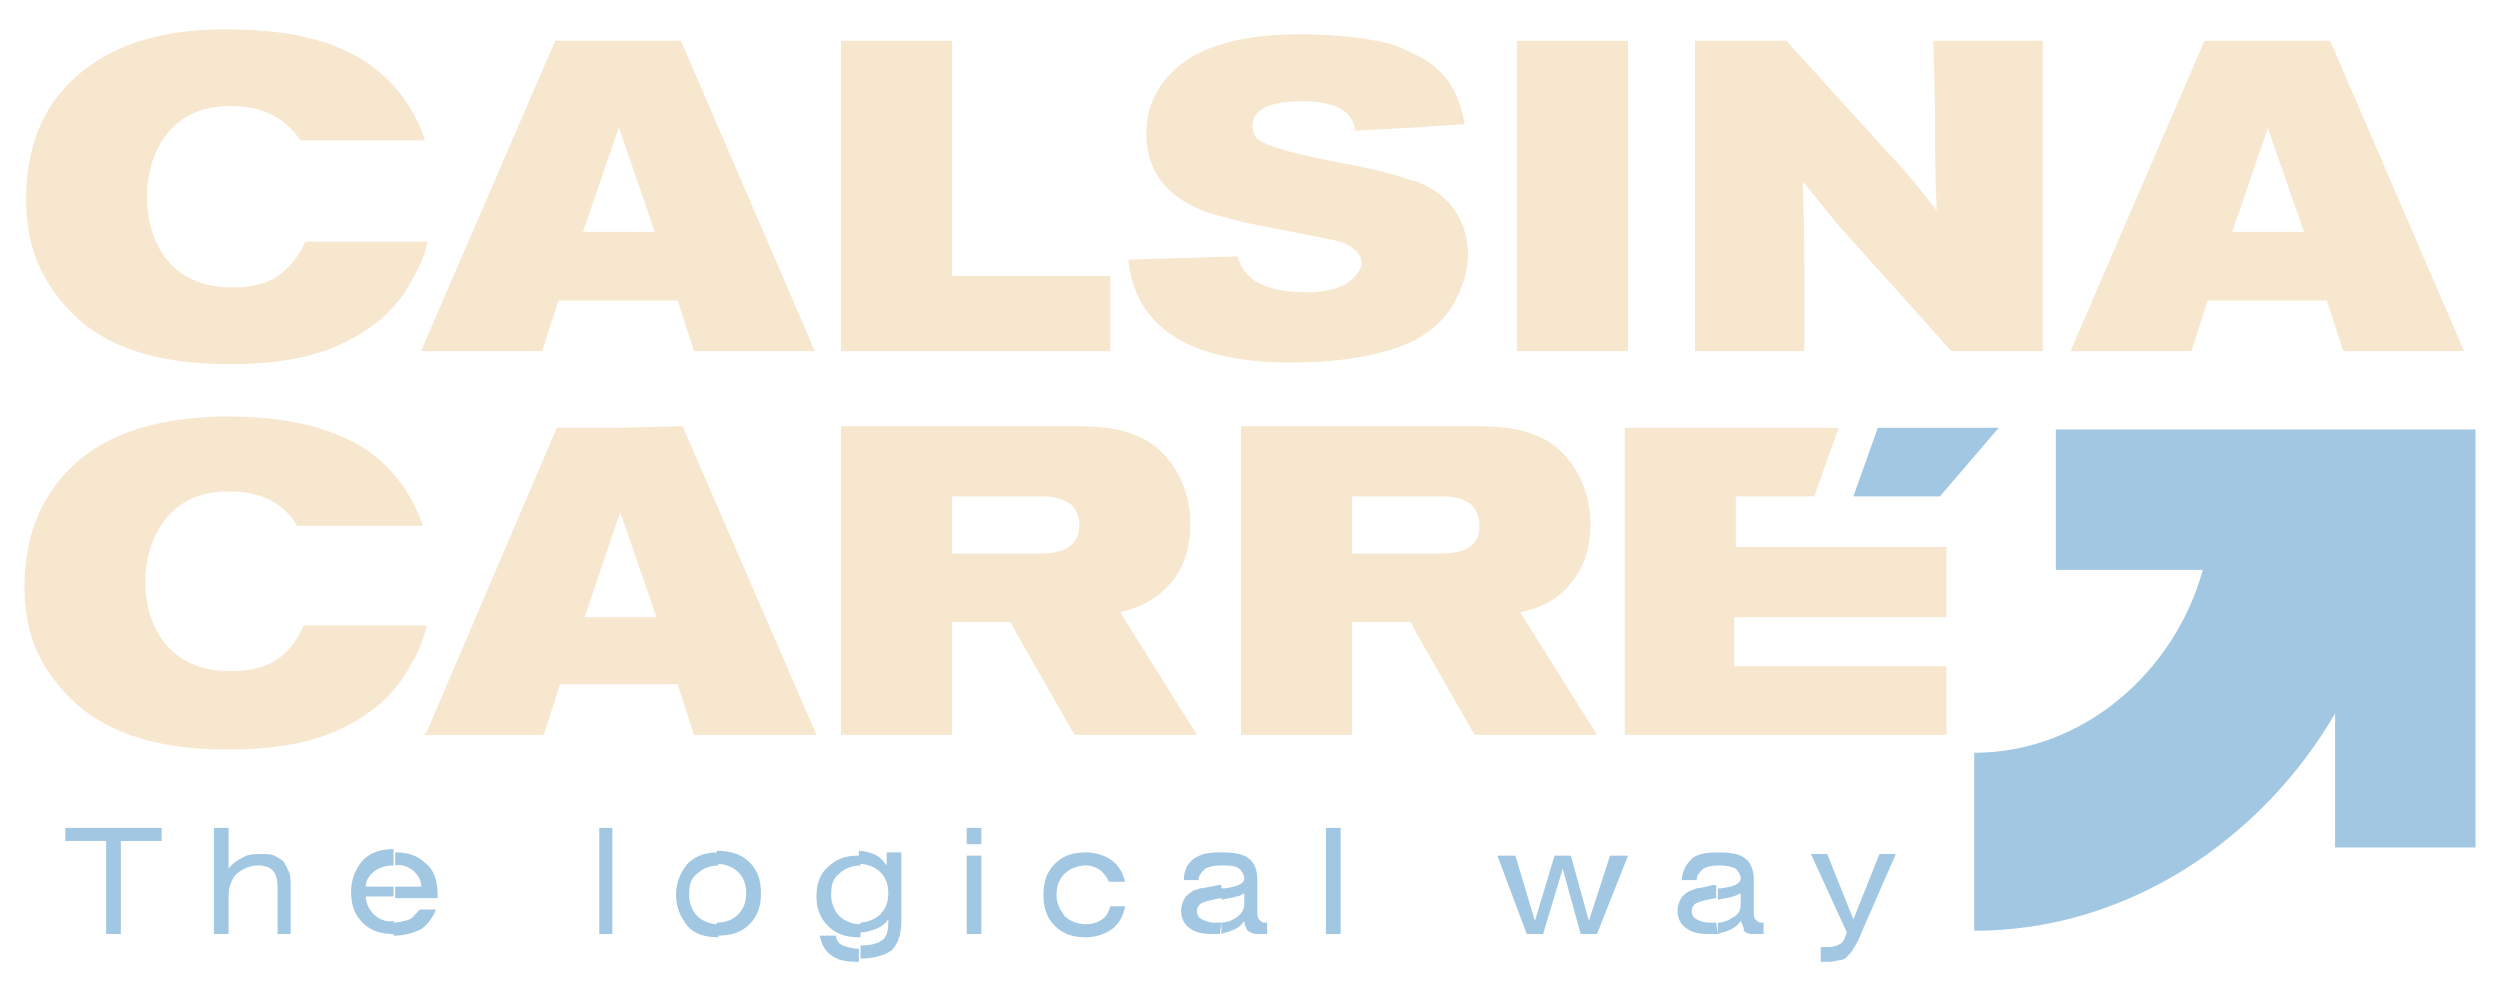 <svg xmlns="http://www.w3.org/2000/svg" xmlns:xlink="http://www.w3.org/1999/xlink" id="Capa_1" x="0px" y="0px" viewBox="0 0 153.1 60.6" style="enable-background:new 0 0 153.1 60.6;" xml:space="preserve">
<style type="text/css">
	.st0{fill:#A2C7E2;}
	.st1{fill:#F6E7CE;}
	.st2{fill-rule:evenodd;clip-rule:evenodd;fill:#A2C7E2;}
</style>
<g>
	<polygon class="st0" points="113.5,30.4 118.8,30.4 122.4,26.2 115,26.2  "></polygon>
	<path class="st1" d="M14,22.3c3.4,0,6.4-0.5,9-2.5c0.9-0.7,1.7-1.6,2.2-2.6c0.3-0.5,0.6-1.1,0.8-1.7c0.1-0.2,0.1-0.5,0.2-0.7h-7.5   c-0.4,0.9-1.1,1.8-2,2.3c-0.8,0.4-1.7,0.5-2.5,0.5c-3.8,0-5.2-2.8-5.2-5.6c0-2.4,1.3-5.6,5.2-5.5c2.1,0,3.4,0.9,4.2,2.1H26l0-0.1   c-0.8-2.3-2.4-4.4-5.3-5.6c-2.2-0.9-4.6-1.1-7-1.1C10.4,1.8,6,2.5,3.3,6.2c-1.2,1.7-1.7,3.8-1.7,6c0,2.2,0.5,4,1.8,5.8   C4.8,19.9,7.4,22.3,14,22.3z"></path>
	<path class="st1" d="M25.8,21.5h7.4l1-3.1h7.3l1,3.1h7.4l-8.2-19H34L26,21L25.8,21.5z M37.9,7.8L37.9,7.8l2.2,6.4h-4.4L37.9,7.8z"></path>
	<path class="st1" d="M82.4,17.4c-0.7,0.4-1.7,0.5-2.4,0.5c-2.7,0-3.9-0.9-4.2-2.2l-6.7,0.2c0.1,0.8,0.3,2.6,2,4.1   c2.2,2,6,2.2,7.9,2.2c3.4,0,5.9-0.5,7.7-1.4c0.9-0.5,1.7-1.2,2.2-2c0.6-1,1-2.1,1-3.2c0-1.7-0.8-3.6-3.2-4.5c0,0-0.1,0-0.1,0   c-0.8-0.3-1.6-0.5-2.4-0.7c-1.3-0.3-2.6-0.5-3.9-0.8c-1-0.2-3-0.7-3.4-1.2c-0.1-0.2-0.2-0.4-0.2-0.7c0-1.4,2.1-1.5,3-1.5   c2.8,0,3.2,1.1,3.3,1.8l3.8-0.2l2.9-0.2c-0.2-0.9-0.5-3-2.9-4.2c-0.4-0.2-0.8-0.4-1.3-0.6c-1.2-0.4-3.5-0.7-5.8-0.7   c-2.1,0-5.9,0.2-8,2.4c-1,1-1.5,2.3-1.5,3.7c0,3.5,3,4.5,3.7,4.8c0.7,0.2,1.4,0.4,2.2,0.6c0.9,0.2,5.2,1,6,1.2   c0.5,0.2,1.3,0.6,1.3,1.4C83.3,16.6,82.9,17.1,82.4,17.4z"></path>
	<path class="st1" d="M26.1,38.3h-7.5c-0.4,0.9-1,1.8-2,2.3c-0.8,0.4-1.7,0.5-2.5,0.5c-3.8,0-5.2-2.8-5.2-5.5c0-2.4,1.3-5.6,5.2-5.5   c2.1,0,3.4,0.9,4.1,2.1h7.7c-0.8-2.3-2.4-4.5-5.3-5.6c-2.2-0.9-4.7-1.1-7-1.1c-3.3,0.1-7.8,0.7-10.4,4.5c-1.2,1.7-1.7,3.8-1.7,5.9   c0,2.2,0.5,4,1.8,5.7c1.4,1.9,4.1,4.3,10.6,4.3c3.4,0,6.4-0.5,9-2.5c0.9-0.7,1.7-1.6,2.2-2.6c0.4-0.6,0.7-1.3,0.9-2   C26.1,38.6,26.1,38.4,26.1,38.3z"></path>
	<polygon class="st1" points="68,21.5 68,16.9 62.2,16.9 58.3,16.9 58.3,2.5 51.5,2.5 51.5,21.5 62.2,21.5  "></polygon>
	<polygon class="st1" points="99.7,11.5 99.7,9.8 99.7,2.5 92.9,2.5 92.9,9.8 92.9,11.5 92.9,21.5 99.7,21.5  "></polygon>
	<polygon class="st1" points="106.3,30.4 111.1,30.4 112.6,26.2 99.5,26.2 99.5,45 119.2,45 119.2,40.8 106.2,40.8 106.2,37.8    119.2,37.8 119.2,33.5 106.3,33.5  "></polygon>
	<path class="st1" d="M118.5,6.8c0,2.5,0,3.5,0.1,6.1c-1.4-1.8-1.7-2.2-3.4-4l-5.8-6.4h-5.6v19h6.7v-4c0-2.4,0-3.1-0.1-6.4   c0.9,1.1,1.2,1.5,2.1,2.6l7,7.8h5.6v-19h-6.7L118.5,6.8z"></path>
	<path class="st1" d="M37.9,26.2h-3.8l-8,18.7L25.9,45h7.4l1-3.1h7.2l1,3.1H50l-8.2-18.9L37.9,26.2z M37.9,37.8h-2.1l2.1-6.2   l0.1-0.2l2.2,6.4H37.9z"></path>
	<path class="st1" d="M142.7,2.5H135l-8.2,19h7.4l1-3.1h7.3l1,3.1h7.4L142.7,2.5z M138.9,14.2h-2.2l2.2-6.4l0,0.1l2.2,6.3H138.9z"></path>
	<path class="st1" d="M71.7,35.7c0.8-0.9,1.2-2.2,1.2-3.6c0-1.9-0.8-3.7-2.2-4.8c-1.6-1.2-3.6-1.2-5.3-1.2H51.5V45h6.8v-6.9h3.6   l0.3,0.6l3.6,6.3h7.5l-4.7-7.5C69.3,37.3,70.6,37,71.7,35.7z M63.4,33.9h-5.1v-3.5h5.6c0.5,0,1.2,0.1,1.7,0.5   c0.3,0.3,0.5,0.8,0.5,1.2C66.1,33.9,64.4,33.9,63.4,33.9z"></path>
	<path class="st1" d="M96.2,35.7c0.8-0.9,1.2-2.2,1.2-3.6c0-1.9-0.8-3.7-2.2-4.8c-1.6-1.2-3.6-1.2-5.3-1.2H76V45h6.8v-6.9h3.6   l0.3,0.6l3.6,6.3h7.5l-4.7-7.5C93.9,37.3,95.2,37,96.2,35.7z M87.9,33.9h-5.1v-3.5h5.6c0.5,0,1.2,0.1,1.7,0.5   c0.3,0.3,0.5,0.8,0.5,1.2C90.7,33.9,88.9,33.9,87.9,33.9L87.9,33.9z"></path>
	<polygon class="st0" points="7.4,51.5 7.4,57.2 6.5,57.2 6.5,51.5 4,51.5 4,50.7 9.9,50.7 9.9,51.5  "></polygon>
	<path class="st0" d="M13.1,57.2v-6.5H14v2.5c0.2-0.3,0.5-0.5,0.9-0.7c0.3-0.2,0.7-0.2,1.1-0.2c0.3,0,0.6,0,0.8,0.1   c0.2,0.1,0.4,0.2,0.6,0.4c0.1,0.2,0.2,0.4,0.3,0.6c0.1,0.2,0.1,0.6,0.1,1v2.8h-0.8v-2.8c0-0.5-0.1-0.9-0.3-1.1S16.2,53,15.8,53   c-0.5,0-0.9,0.2-1.3,0.5c-0.3,0.3-0.5,0.8-0.5,1.3v2.4L13.1,57.2z"></path>
	<path class="st0" d="M24.1,54.3h1.7c0-0.4-0.2-0.7-0.5-1c-0.3-0.2-0.7-0.4-1.1-0.3h0v-0.8h0c0.8,0,1.4,0.2,1.9,0.7   c0.5,0.4,0.7,1.1,0.7,1.9v0.2h-2.6V54.3z M24.1,57.3v-0.8h0c0.3,0,0.7-0.1,1-0.2c0.2-0.1,0.4-0.4,0.6-0.6h1   c-0.2,0.5-0.5,0.9-0.9,1.2C25.2,57.2,24.6,57.3,24.1,57.3L24.1,57.3z M22.4,54.3h1.7v0.6h-1.7v0c0,0.4,0.2,0.8,0.5,1.1   c0.3,0.3,0.8,0.5,1.2,0.4v0.8c-0.8,0-1.4-0.2-1.9-0.7c-0.5-0.5-0.7-1.1-0.7-1.9s0.3-1.4,0.7-1.9c0.5-0.5,1.1-0.7,1.9-0.7V53   c-0.4,0-0.8,0.1-1.1,0.3C22.6,53.6,22.4,53.9,22.4,54.3"></path>
	<rect x="36.7" y="50.7" class="st0" width="0.8" height="6.5"></rect>
	<path class="st0" d="M43.9,56.5L43.9,56.5c0.6,0,1-0.2,1.3-0.5c0.3-0.3,0.5-0.7,0.5-1.3s-0.2-1-0.5-1.3c-0.3-0.3-0.8-0.5-1.3-0.5   v-0.8c0.8,0,1.5,0.2,2,0.7c0.5,0.5,0.7,1.1,0.7,1.9s-0.2,1.4-0.7,1.9c-0.5,0.5-1.1,0.7-2,0.7L43.9,56.5z M42.2,54.8   c0,0.5,0.2,1,0.5,1.3c0.3,0.3,0.8,0.5,1.3,0.5v0.8c-0.8,0-1.5-0.2-1.9-0.7s-0.7-1.1-0.7-1.9s0.3-1.4,0.7-1.9   c0.5-0.5,1.1-0.7,1.9-0.7V53c-0.5,0-1,0.2-1.3,0.5C42.3,53.8,42.2,54.2,42.2,54.8"></path>
	<path class="st0" d="M52.6,56.5c0.5,0,1-0.2,1.3-0.5c0.3-0.3,0.5-0.7,0.5-1.3s-0.2-1-0.5-1.3c-0.3-0.3-0.8-0.5-1.3-0.5v-0.8   c0.3,0,0.6,0.1,0.9,0.2c0.3,0.1,0.6,0.4,0.8,0.7v-0.8h0.9v4.2c0,0.8-0.2,1.4-0.6,1.8c-0.4,0.3-1.1,0.5-1.9,0.5v-0.8   c0.6,0,1-0.1,1.3-0.3c0.3-0.2,0.4-0.6,0.4-1.1v-0.2c-0.2,0.3-0.5,0.5-0.8,0.6c-0.3,0.1-0.6,0.2-0.9,0.2V56.5z M50.9,54.8   c0,0.5,0.2,1,0.5,1.3c0.3,0.3,0.8,0.5,1.3,0.5h0v0.8h-0.1c-0.8,0-1.4-0.2-1.9-0.7c-0.5-0.5-0.7-1.1-0.7-1.8c0-0.7,0.2-1.4,0.7-1.8   c0.5-0.5,1.1-0.7,1.8-0.7h0.2V53h0c-0.5,0-1,0.2-1.3,0.5C51,53.8,50.9,54.2,50.9,54.8 M52.6,58.1v0.8h-0.1c-0.7,0-1.2-0.1-1.6-0.4   c-0.4-0.3-0.6-0.7-0.7-1.2h1c0,0.3,0.2,0.5,0.4,0.6C51.9,58,52.2,58.1,52.6,58.1L52.6,58.1z"></path>
	<path class="st0" d="M60.1,51.7h-0.9v-1h0.9V51.7z M59.2,52.4h0.9v4.8h-0.9L59.2,52.4z"></path>
	<path class="st0" d="M67.9,54c-0.1-0.3-0.3-0.5-0.5-0.7c-0.3-0.2-0.6-0.3-0.9-0.3c-0.5,0-1,0.2-1.3,0.5c-0.3,0.3-0.5,0.7-0.5,1.3   c0,0.5,0.2,0.9,0.5,1.3c0.3,0.3,0.8,0.5,1.3,0.5c0.4,0,0.7-0.1,1-0.3c0.3-0.2,0.4-0.5,0.5-0.8h0.9c-0.1,0.6-0.4,1.1-0.8,1.4   c-0.4,0.3-1,0.5-1.6,0.5c-0.8,0-1.4-0.2-1.9-0.7c-0.5-0.5-0.7-1.1-0.7-1.9s0.2-1.4,0.7-1.9c0.5-0.5,1.1-0.7,1.9-0.7   c0.6,0,1.2,0.2,1.6,0.5c0.4,0.3,0.7,0.8,0.8,1.3L67.9,54z"></path>
	<path class="st0" d="M76.2,56.4c-0.2,0.3-0.5,0.5-0.8,0.6c-0.2,0.1-0.4,0.1-0.6,0.2v-0.7c0.3,0,0.6-0.1,0.9-0.3   c0.3-0.2,0.5-0.5,0.5-0.8v-0.7c-0.2,0.1-0.3,0.2-0.5,0.2c-0.2,0.1-0.5,0.1-0.9,0.2v-0.7l0.2,0c0.8-0.1,1.2-0.3,1.2-0.6   c0-0.2-0.1-0.4-0.3-0.6C75.6,53,75.3,53,74.9,53h-0.2v-0.8h0.1c0.8,0,1.4,0.1,1.7,0.4c0.3,0.2,0.5,0.7,0.5,1.2v1.9   c0,0.3,0,0.5,0.1,0.6c0.1,0.1,0.2,0.2,0.3,0.2h0.1c0,0,0.1,0,0.1,0v0.7c-0.1,0-0.2,0-0.3,0H77c-0.3,0-0.4-0.1-0.6-0.2   C76.3,56.8,76.2,56.6,76.2,56.4 M74.7,57.2c-0.2,0-0.4,0-0.5,0c-0.6,0-1-0.1-1.4-0.4c-0.5-0.4-0.6-1.1-0.3-1.7   c0.1-0.2,0.3-0.4,0.5-0.5c0.1-0.1,0.3-0.1,0.5-0.2c0.2,0,0.6-0.1,1.1-0.2l0.2,0V55c-0.6,0.1-1,0.2-1.2,0.3   c-0.2,0.1-0.3,0.3-0.3,0.5c0,0.2,0.1,0.4,0.3,0.5c0.2,0.1,0.4,0.2,0.8,0.2c0.1,0,0.3,0,0.4,0L74.7,57.2z M74.7,53   c-0.4,0-0.7,0.1-0.9,0.2c-0.2,0.2-0.4,0.4-0.4,0.7h-0.9c0-0.6,0.2-1,0.6-1.3c0.4-0.3,0.9-0.4,1.6-0.4L74.7,53z"></path>
	<rect x="81.2" y="50.7" class="st0" width="0.9" height="6.5"></rect>
	<polygon class="st0" points="93.5,57.2 91.7,52.4 92.8,52.4 94,56.4 95.2,52.4 96.2,52.4 97.3,56.4 98.6,52.4 99.7,52.4 97.8,57.2    96.8,57.2 95.7,53.2 94.5,57.2  "></polygon>
	<path class="st0" d="M106.6,56.4c-0.2,0.3-0.5,0.5-0.8,0.6c-0.2,0.1-0.4,0.1-0.6,0.2v-0.7c0.3,0,0.6-0.1,0.9-0.3   c0.4-0.2,0.5-0.5,0.5-0.8v-0.7c-0.2,0.1-0.4,0.2-0.5,0.2c-0.2,0.1-0.5,0.1-0.9,0.2v-0.7l0.2,0c0.8-0.1,1.2-0.3,1.2-0.6   c0-0.2-0.1-0.4-0.3-0.6c-0.2-0.1-0.5-0.2-1-0.2h-0.2v-0.8h0.1c0.8,0,1.4,0.1,1.7,0.4c0.3,0.2,0.5,0.7,0.5,1.2v1.9   c0,0.3,0,0.5,0.1,0.6c0.1,0.1,0.2,0.2,0.3,0.2h0.1c0,0,0.1,0,0.1,0v0.7c-0.1,0-0.2,0-0.3,0h-0.3c-0.2,0-0.4,0-0.6-0.2   C106.8,56.8,106.7,56.6,106.6,56.4 M105.2,57.2c-0.2,0-0.4,0-0.6,0c-0.6,0-1-0.1-1.4-0.4c-0.5-0.4-0.6-1.1-0.3-1.7   c0.1-0.2,0.3-0.4,0.5-0.5c0.2-0.1,0.3-0.1,0.5-0.2c0.2,0,0.6-0.1,1-0.2l0.2,0V55h0c-0.6,0.1-1,0.2-1.2,0.3   c-0.2,0.1-0.3,0.3-0.3,0.5c0,0.2,0.1,0.4,0.3,0.5c0.2,0.1,0.4,0.2,0.8,0.2c0.1,0,0.3,0,0.4,0L105.2,57.2z M105.2,53   c-0.4,0-0.7,0.1-0.9,0.2c-0.2,0.2-0.4,0.4-0.4,0.7H103c0-0.6,0.3-1,0.6-1.3c0.3-0.3,0.9-0.4,1.6-0.4L105.2,53z"></path>
	<path class="st0" d="M114,57.1c-0.1,0.3-0.3,0.7-0.5,1c-0.1,0.2-0.3,0.4-0.4,0.5c-0.1,0.1-0.3,0.2-0.4,0.2c-0.2,0-0.4,0.1-0.6,0.1   h-0.3c-0.1,0-0.2,0-0.3,0V58c0.1,0,0.2,0,0.3,0c0.1,0,0.1,0,0.2,0c0.3,0,0.5-0.1,0.7-0.2s0.3-0.4,0.4-0.7l-2.2-4.8h1l1.6,4l1.6-4h1   L114,57.1z"></path>
	<path class="st2" d="M120.9,57V46.1c6.7,0,12.3-5,14-11.2h-9v-8.6h25.7v25.6h-8.6v-8.2C138.5,51.4,130.3,57,120.9,57"></path>
</g>
</svg>